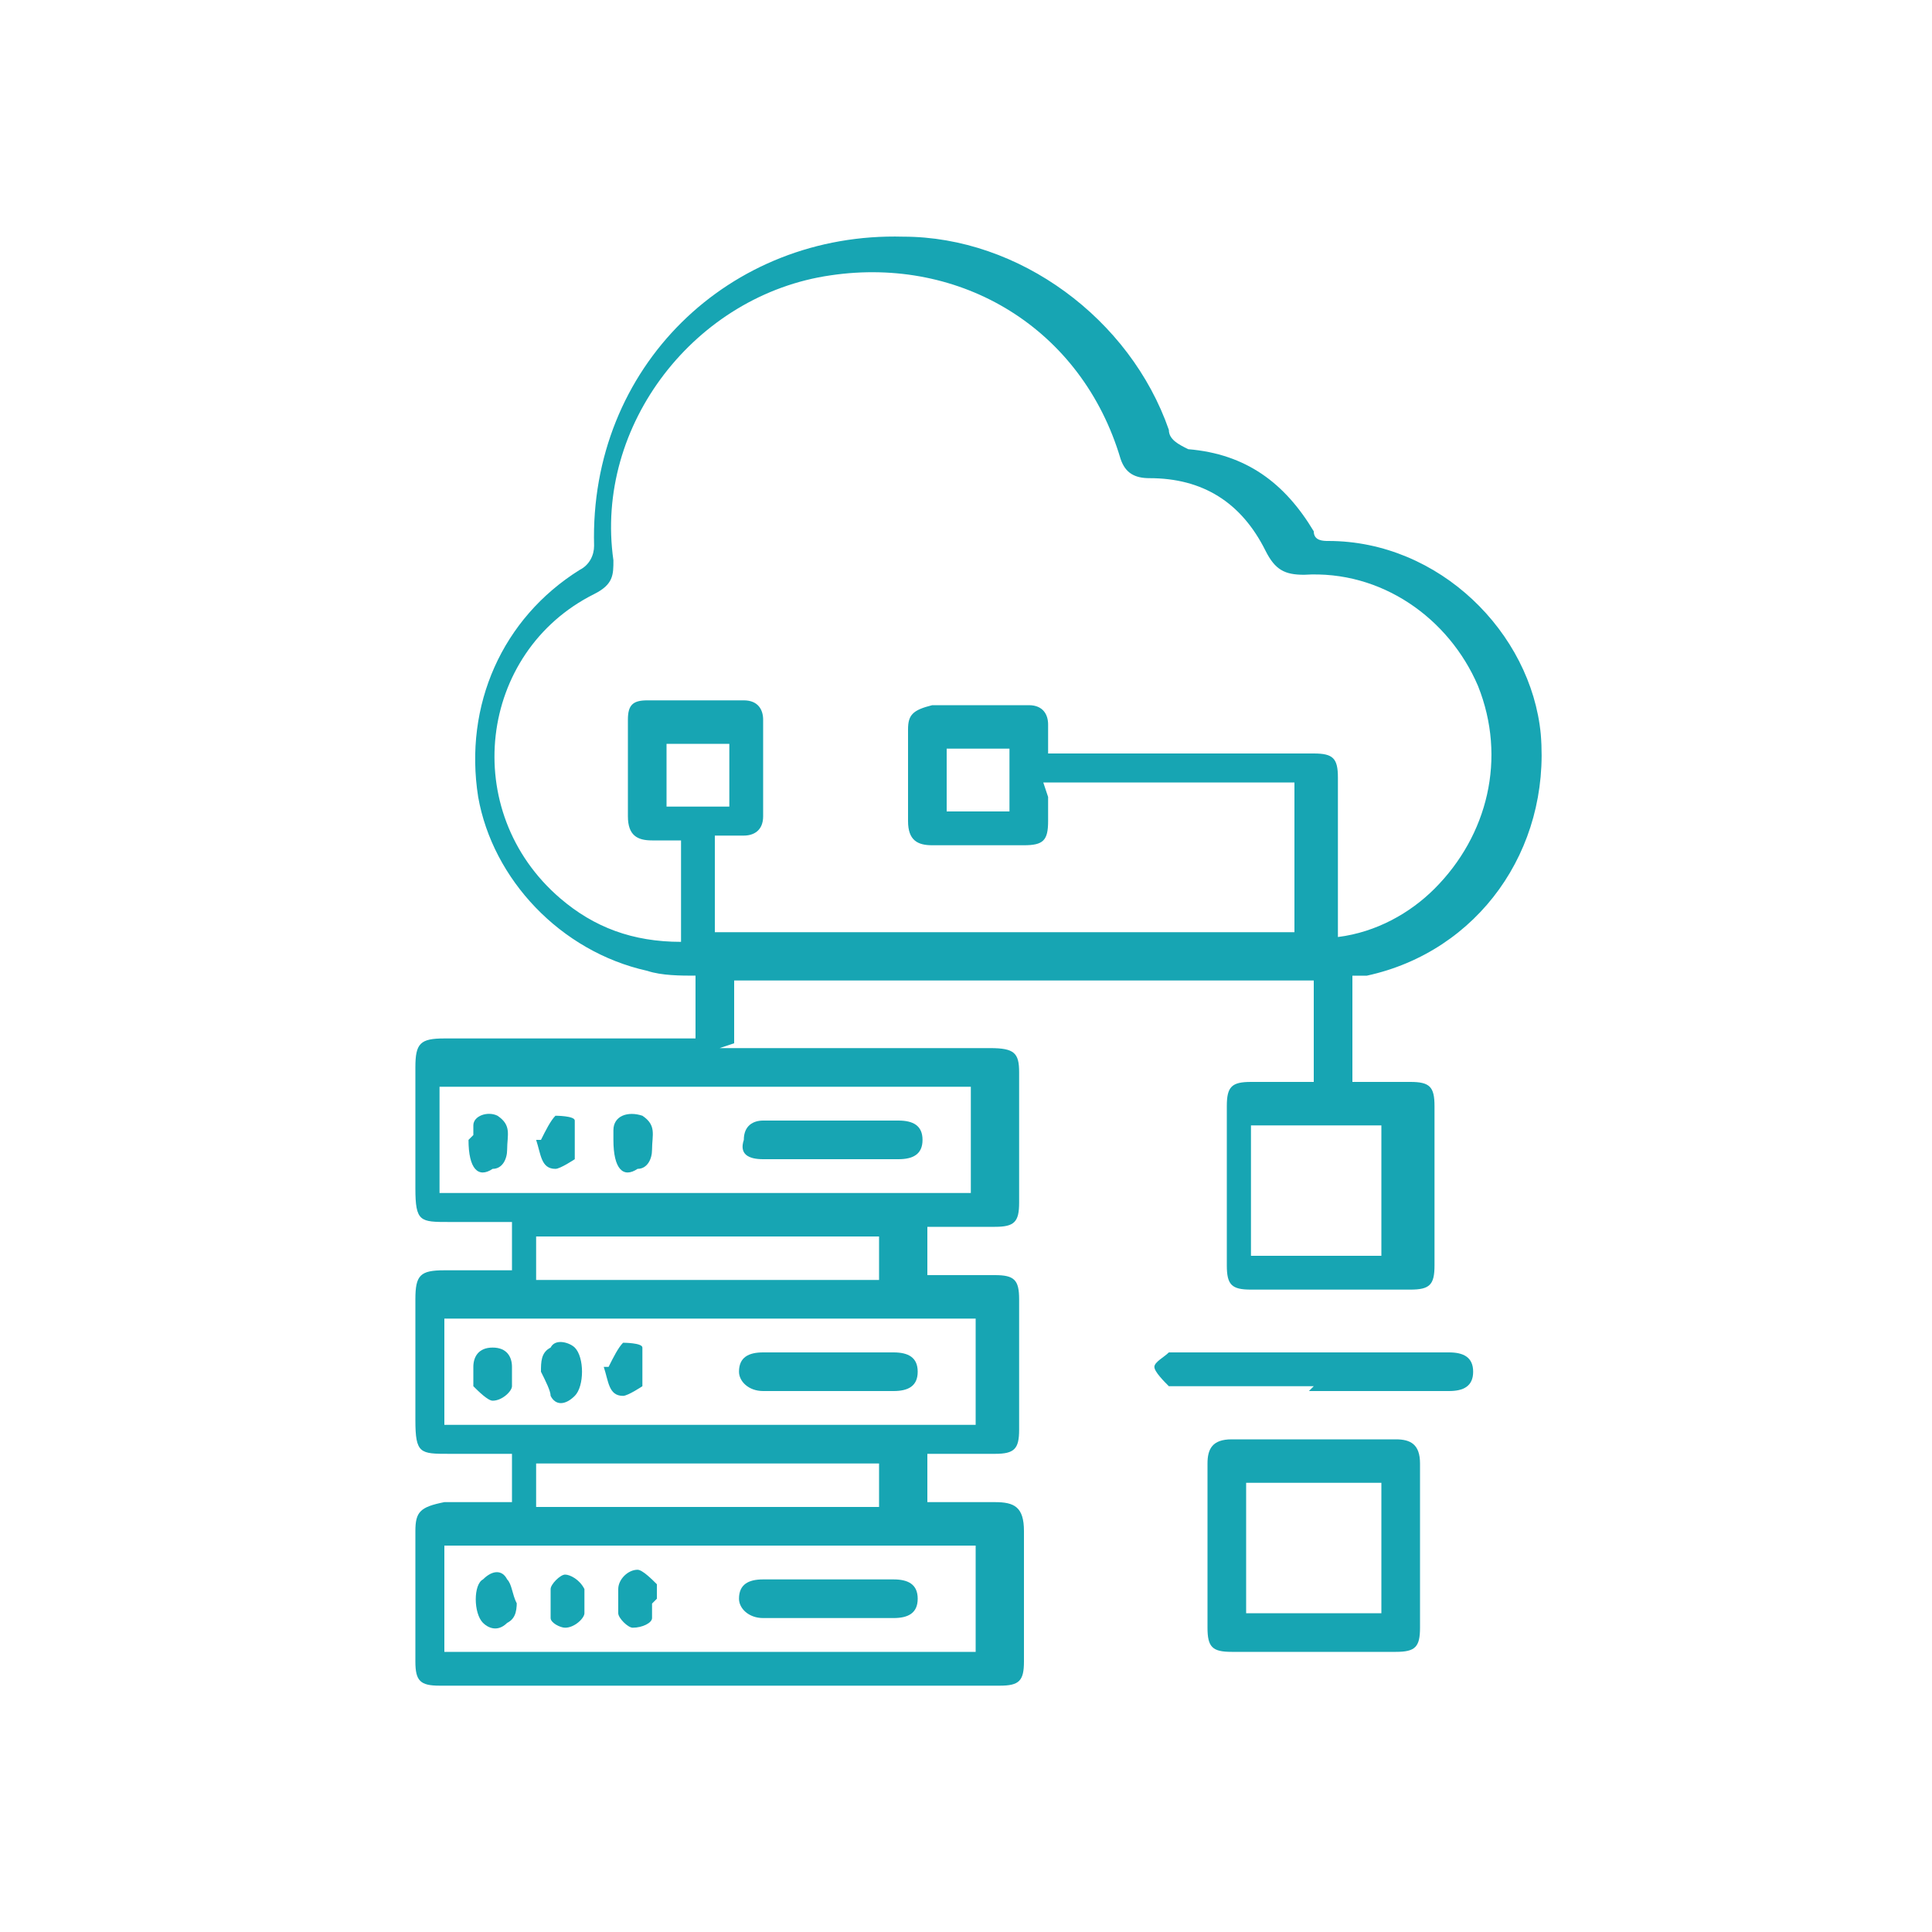 <svg xmlns="http://www.w3.org/2000/svg" viewBox="0 0 40 40"><defs><style>      .cls-1 {        fill: #17a5b3;      }    </style></defs><g><g id="Layer_1"><g><path class="cls-1" d="M14.9,21.7h.4c1.7,0,3.4,0,5.2,0,.5,0,.6.1.6.5,0,.9,0,1.8,0,2.7,0,.4-.1.5-.5.5-.5,0-.9,0-1.4,0v1c.5,0,.9,0,1.4,0,.4,0,.5.1.5.5,0,.9,0,1.8,0,2.7,0,.4-.1.5-.5.5-.5,0-.9,0-1.4,0v1c.5,0,.9,0,1.4,0,.4,0,.6.1.6.6,0,.9,0,1.8,0,2.7,0,.4-.1.5-.5.5-3.9,0-7.7,0-11.6,0-.4,0-.5-.1-.5-.5,0-.9,0-1.8,0-2.7,0-.4.1-.5.6-.6.5,0,.9,0,1.4,0v-1c-.4,0-.9,0-1.3,0-.6,0-.7,0-.7-.7,0-.8,0-1.7,0-2.5,0-.5.1-.6.6-.6.5,0,.9,0,1.4,0v-1c-.4,0-.9,0-1.3,0-.6,0-.7,0-.7-.7,0-.8,0-1.7,0-2.5,0-.5.1-.6.6-.6,1.6,0,3.2,0,4.8,0,.1,0,.2,0,.4,0v-1.3c-.3,0-.7,0-1-.1-1.8-.4-3.2-1.9-3.5-3.6-.3-1.9.5-3.7,2.1-4.7.2-.1.3-.3.3-.5-.1-3.7,2.8-6.5,6.4-6.4,2.4,0,4.7,1.7,5.5,4,0,.2.2.3.4.4,1.2.1,2,.7,2.6,1.7,0,.2.2.2.3.2,2.3,0,4.2,1.9,4.4,4,.2,2.4-1.3,4.5-3.6,5-.1,0-.2,0-.3,0v2.2c.4,0,.8,0,1.2,0,.4,0,.5.1.5.5,0,1.1,0,2.2,0,3.3,0,.4-.1.5-.5.5-1.1,0-2.2,0-3.3,0-.4,0-.5-.1-.5-.5,0-1.1,0-2.2,0-3.3,0-.4.1-.5.5-.5.4,0,.8,0,1.3,0v-2.1h-12v1.3ZM21.7,16.5c0,.2,0,.4,0,.5,0,.4-.1.5-.5.5-.6,0-1.3,0-1.9,0-.3,0-.5-.1-.5-.5,0-.6,0-1.3,0-1.9,0-.3.1-.4.5-.5.7,0,1.3,0,2,0,.3,0,.4.2.4.4,0,.2,0,.4,0,.6.2,0,.3,0,.4,0,1.7,0,3.4,0,5.1,0,.4,0,.5.1.5.5,0,1,0,1.9,0,2.9,0,.1,0,.2,0,.4.8-.1,1.5-.5,2-1,1.1-1.1,1.5-2.7.9-4.2-.6-1.4-2-2.4-3.6-2.3-.4,0-.6-.1-.8-.5-.5-1-1.3-1.5-2.4-1.5-.3,0-.5-.1-.6-.4-.8-2.7-3.3-4.2-6-3.8-2.8.4-4.9,3.1-4.5,5.9,0,.3,0,.5-.4.7-2.4,1.2-2.8,4.5-.7,6.3.7.6,1.5.9,2.5.9v-2.1c-.2,0-.4,0-.6,0-.3,0-.5-.1-.5-.5,0-.7,0-1.3,0-2,0-.3.1-.4.4-.4.7,0,1.4,0,2,0,.3,0,.4.2.4.4,0,.7,0,1.3,0,2,0,.3-.2.4-.4.4-.2,0-.4,0-.6,0v2h12v-3.1h-5.2ZM9.2,32v2.2h11v-2.2h-11ZM9.2,29.5h11v-2.2h-11v2.2ZM9.1,22.5v2.2h11v-2.2h-11ZM28.6,23.3h-2.7v2.7h2.7v-2.7ZM11.1,26.5h7.1v-.9h-7.1v.9ZM18.2,30.3h-7.1v.9h7.1v-.9ZM19.6,15.5v1.3h1.3v-1.3h-1.3ZM13.8,16.7h1.3v-1.3h-1.3v1.3Z"></path><path class="cls-1" d="M29.4,32c0,.6,0,1.1,0,1.7,0,.4-.1.5-.5.5-1.1,0-2.2,0-3.4,0-.4,0-.5-.1-.5-.5,0-1.1,0-2.2,0-3.4,0-.3.1-.5.5-.5,1.1,0,2.3,0,3.4,0,.3,0,.5.1.5.5,0,.6,0,1.1,0,1.7ZM28.6,30.7h-2.8v2.7h2.8v-2.7Z"></path><path class="cls-1" d="M27.2,28.7c-.9,0-1.8,0-2.7,0-.1,0-.2,0-.3,0-.1-.1-.3-.3-.3-.4,0-.1.2-.2.3-.3,0,0,.1,0,.2,0,1.9,0,3.8,0,5.6,0,.3,0,.5.1.5.4,0,.3-.2.4-.5.4-1,0-1.9,0-2.9,0Z"></path><path class="cls-1" d="M17.1,33.5c-.4,0-.9,0-1.3,0-.3,0-.5-.2-.5-.4,0-.3.2-.4.5-.4.9,0,1.8,0,2.7,0,.3,0,.5.1.5.4,0,.3-.2.4-.5.4-.5,0-.9,0-1.4,0Z"></path><path class="cls-1" d="M10.7,33.1c0,.2,0,.4-.2.5-.2.2-.4.1-.5,0-.2-.2-.2-.8,0-.9.2-.2.4-.2.5,0,.1.1.1.3.2.5Z"></path><path class="cls-1" d="M12.1,33.1c0,.1,0,.2,0,.3,0,.1-.2.3-.4.3-.1,0-.3-.1-.3-.2,0-.2,0-.4,0-.6,0-.1.2-.3.3-.3.1,0,.3.1.4.3,0,0,0,.2,0,.3Z"></path><path class="cls-1" d="M13.5,33.2c0,0,0,.2,0,.3,0,.1-.2.2-.4.2-.1,0-.3-.2-.3-.3,0-.1,0-.3,0-.5,0-.2.2-.4.4-.4.1,0,.3.2.4.3,0,0,0,.2,0,.3Z"></path><path class="cls-1" d="M17.2,28.8c-.5,0-.9,0-1.4,0-.3,0-.5-.2-.5-.4,0-.3.2-.4.5-.4.9,0,1.8,0,2.7,0,.3,0,.5.1.5.4,0,.3-.2.4-.5.4-.5,0-.9,0-1.4,0Z"></path><path class="cls-1" d="M10.6,28.5s0,.1,0,.2c0,.1-.2.3-.4.3-.1,0-.3-.2-.4-.3,0-.1,0-.3,0-.4,0-.2.1-.4.4-.4.3,0,.4.2.4.4,0,0,0,.1,0,.3Z"></path><path class="cls-1" d="M11.2,28.4c0-.2,0-.4.2-.5.1-.2.4-.1.5,0,.2.2.2.8,0,1-.2.2-.4.2-.5,0,0-.1-.1-.3-.2-.5Z"></path><path class="cls-1" d="M12.6,28.3c.1-.2.2-.4.3-.5,0,0,.4,0,.4.1,0,.3,0,.6,0,.8,0,0-.3.2-.4.2-.3,0-.3-.3-.4-.6Z"></path><path class="cls-1" d="M17.2,23.2c.5,0,.9,0,1.4,0,.3,0,.5.1.5.4,0,.3-.2.4-.5.4-.9,0-1.8,0-2.8,0-.3,0-.5-.1-.4-.4,0-.3.2-.4.4-.4.5,0,.9,0,1.4,0Z"></path><path class="cls-1" d="M9.8,23.5s0-.1,0-.2c0-.2.3-.3.5-.2.3.2.2.4.2.7,0,.2-.1.4-.3.4-.3.2-.5,0-.5-.6Z"></path><path class="cls-1" d="M11.2,23.6c.1-.2.2-.4.3-.5,0,0,.4,0,.4.1,0,.3,0,.6,0,.8,0,0-.3.2-.4.2-.3,0-.3-.3-.4-.6Z"></path><path class="cls-1" d="M12.7,23.6s0-.1,0-.2c0-.3.3-.4.6-.3.3.2.2.4.2.7,0,.2-.1.4-.3.4-.3.2-.5,0-.5-.6Z"></path></g></g></g></svg>